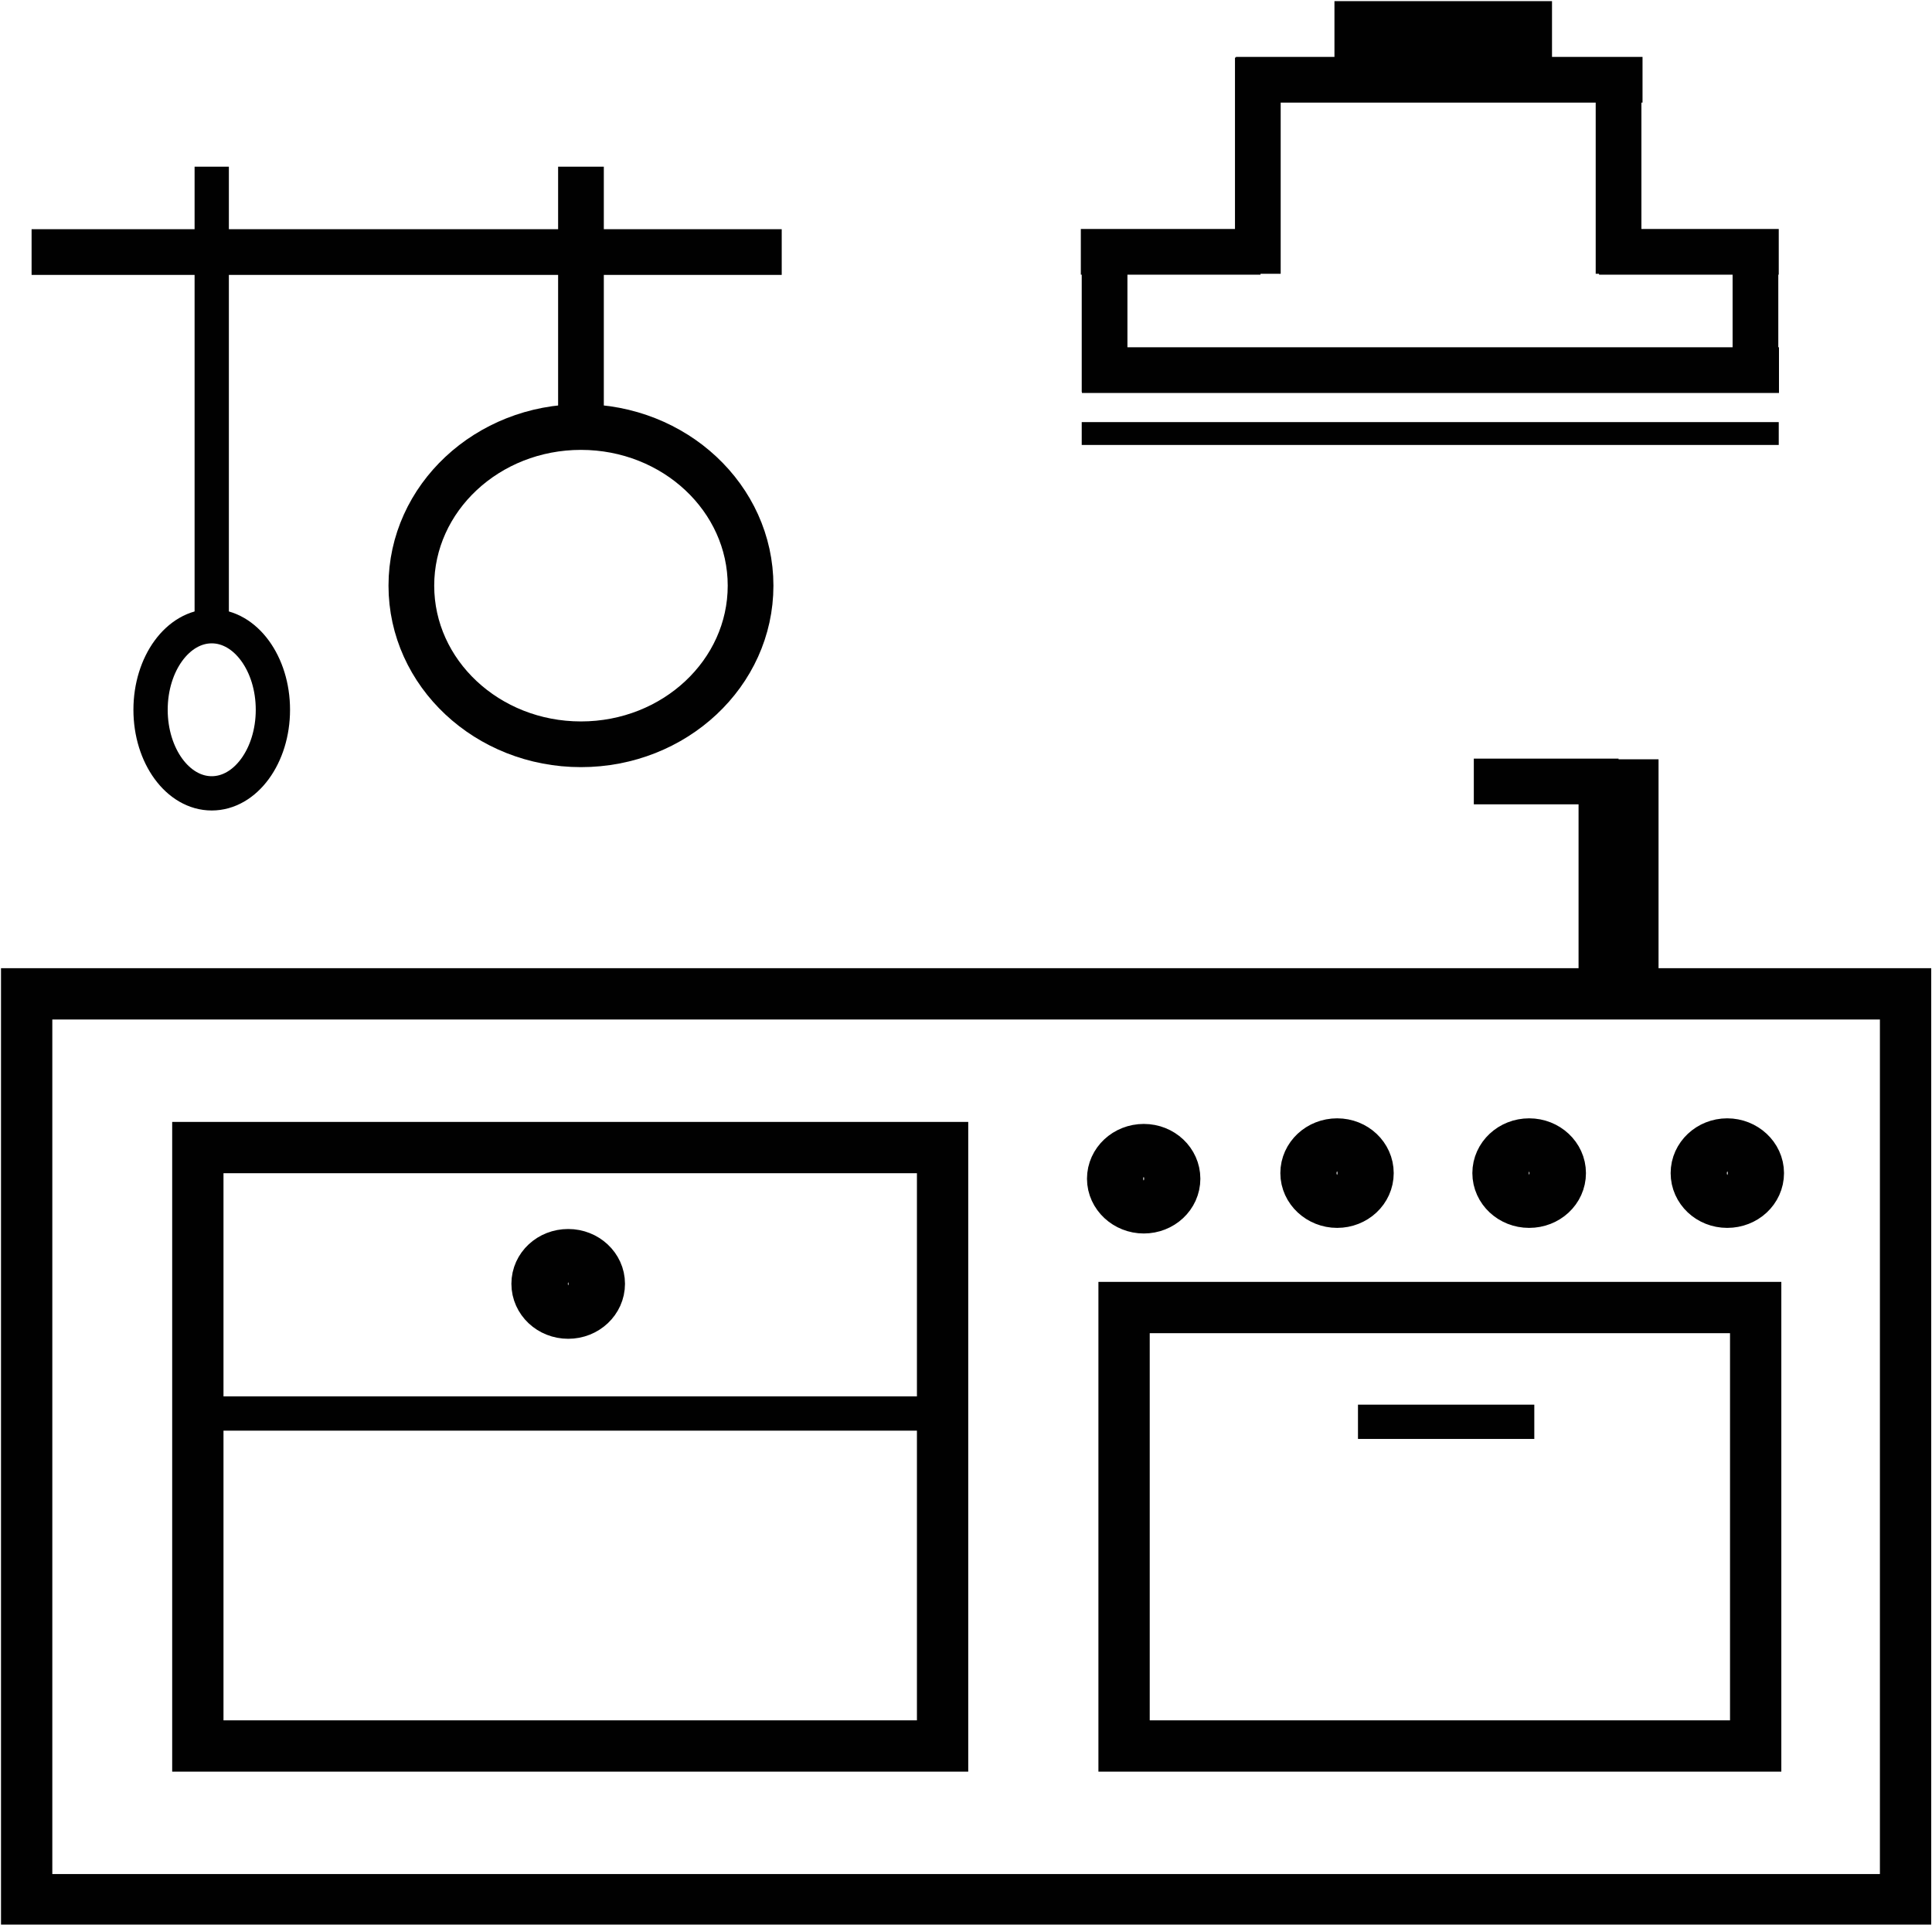 <?xml version="1.0" encoding="UTF-8"?><svg id="Ebene_1" xmlns="http://www.w3.org/2000/svg" xmlns:xlink="http://www.w3.org/1999/xlink" viewBox="0 0 86.23 85.93"><defs><style>.cls-1,.cls-2,.cls-3,.cls-4,.cls-5,.cls-6,.cls-7,.cls-8{fill:none;}.cls-2{stroke-width:1.53px;}.cls-2,.cls-3,.cls-4,.cls-5,.cls-6,.cls-7,.cls-8{stroke:#010101;stroke-miterlimit:10;}.cls-9{clip-path:url(#clippath);}.cls-3{stroke-width:2.29px;}.cls-4{stroke-width:2.55px;}.cls-10{clip-path:url(#clippath-1);}.cls-11{clip-path:url(#clippath-2);}.cls-5{stroke-width:1.02px;}.cls-6{stroke-width:2.04px;}.cls-7{stroke-width:3.57px;}.cls-8{stroke-width:2.8px;}</style><clipPath id="clippath"><rect class="cls-1" y=".05" width="86.23" height="85.85"/></clipPath><clipPath id="clippath-1"><rect class="cls-1" y=".05" width="86.23" height="85.85"/></clipPath><clipPath id="clippath-2"><rect class="cls-1" y=".05" width="86.23" height="85.85"/></clipPath></defs><g class="cls-9"><rect class="cls-3" x="1.19" y="44.36" width="83.86" height="40.43"/></g><path class="cls-2" d="M60.61,63.46h7.87m-60.49-.37H42.41"/><g class="cls-10"><path class="cls-6" d="M25.93,7.44v11.15M1.41,11.25H34.89"/></g><line class="cls-2" x1="9.45" y1="7.44" x2="9.45" y2="27.95"/><line class="cls-6" x1="65.78" y1="34.88" x2="72.24" y2="34.88"/><line class="cls-7" x1="72.24" y1="44.36" x2="72.24" y2="33.89"/><g class="cls-11"><path class="cls-6" d="M72.24,2.66V12.22M56.14,2.57V12.22m22.21,5.28v-7.25m-6.98,.99h8.02m-31.15,0h8.02m-6.96,6.26v-5.54m30.1,4.56h-31.11m6.87-12.96h18.15"/><rect class="cls-8" x="60.96" y="1.4" width="6.91" height="1.37"/><path class="cls-6" d="M33.5,26.14c0,3.91-3.39,7.08-7.57,7.08s-7.57-3.17-7.57-7.08,3.39-7.08,7.57-7.08,7.57,3.17,7.57,7.08Z"/><ellipse class="cls-2" cx="9.45" cy="31.68" rx="2.73" ry="3.73"/><path class="cls-4" d="M69.51,52.36c0,.65-.56,1.17-1.26,1.17s-1.26-.53-1.26-1.17,.56-1.17,1.26-1.17,1.26,.53,1.26,1.17Zm-8.58,0c0,.65-.56,1.17-1.25,1.17s-1.26-.53-1.26-1.17,.56-1.17,1.26-1.17,1.25,.53,1.25,1.17Zm17.42,0c0,.65-.56,1.17-1.26,1.17s-1.25-.53-1.25-1.17,.56-1.17,1.25-1.17,1.26,.53,1.26,1.17Zm-26.05,.25c0,.65-.56,1.17-1.25,1.17s-1.26-.53-1.26-1.17,.56-1.17,1.26-1.17,1.25,.53,1.25,1.17Zm-25.68,4.69c0,.65-.56,1.18-1.26,1.18s-1.26-.53-1.26-1.18,.56-1.17,1.26-1.17,1.26,.53,1.26,1.17Z"/></g><path class="cls-3" d="M78.36,77.93h-28.19v-19.57h28.19v19.57Zm-36.29,0H8.83v-26.71H42.07v26.71Z"/><line class="cls-5" x1="48.28" y1="19.35" x2="79.39" y2="19.35"/></svg>